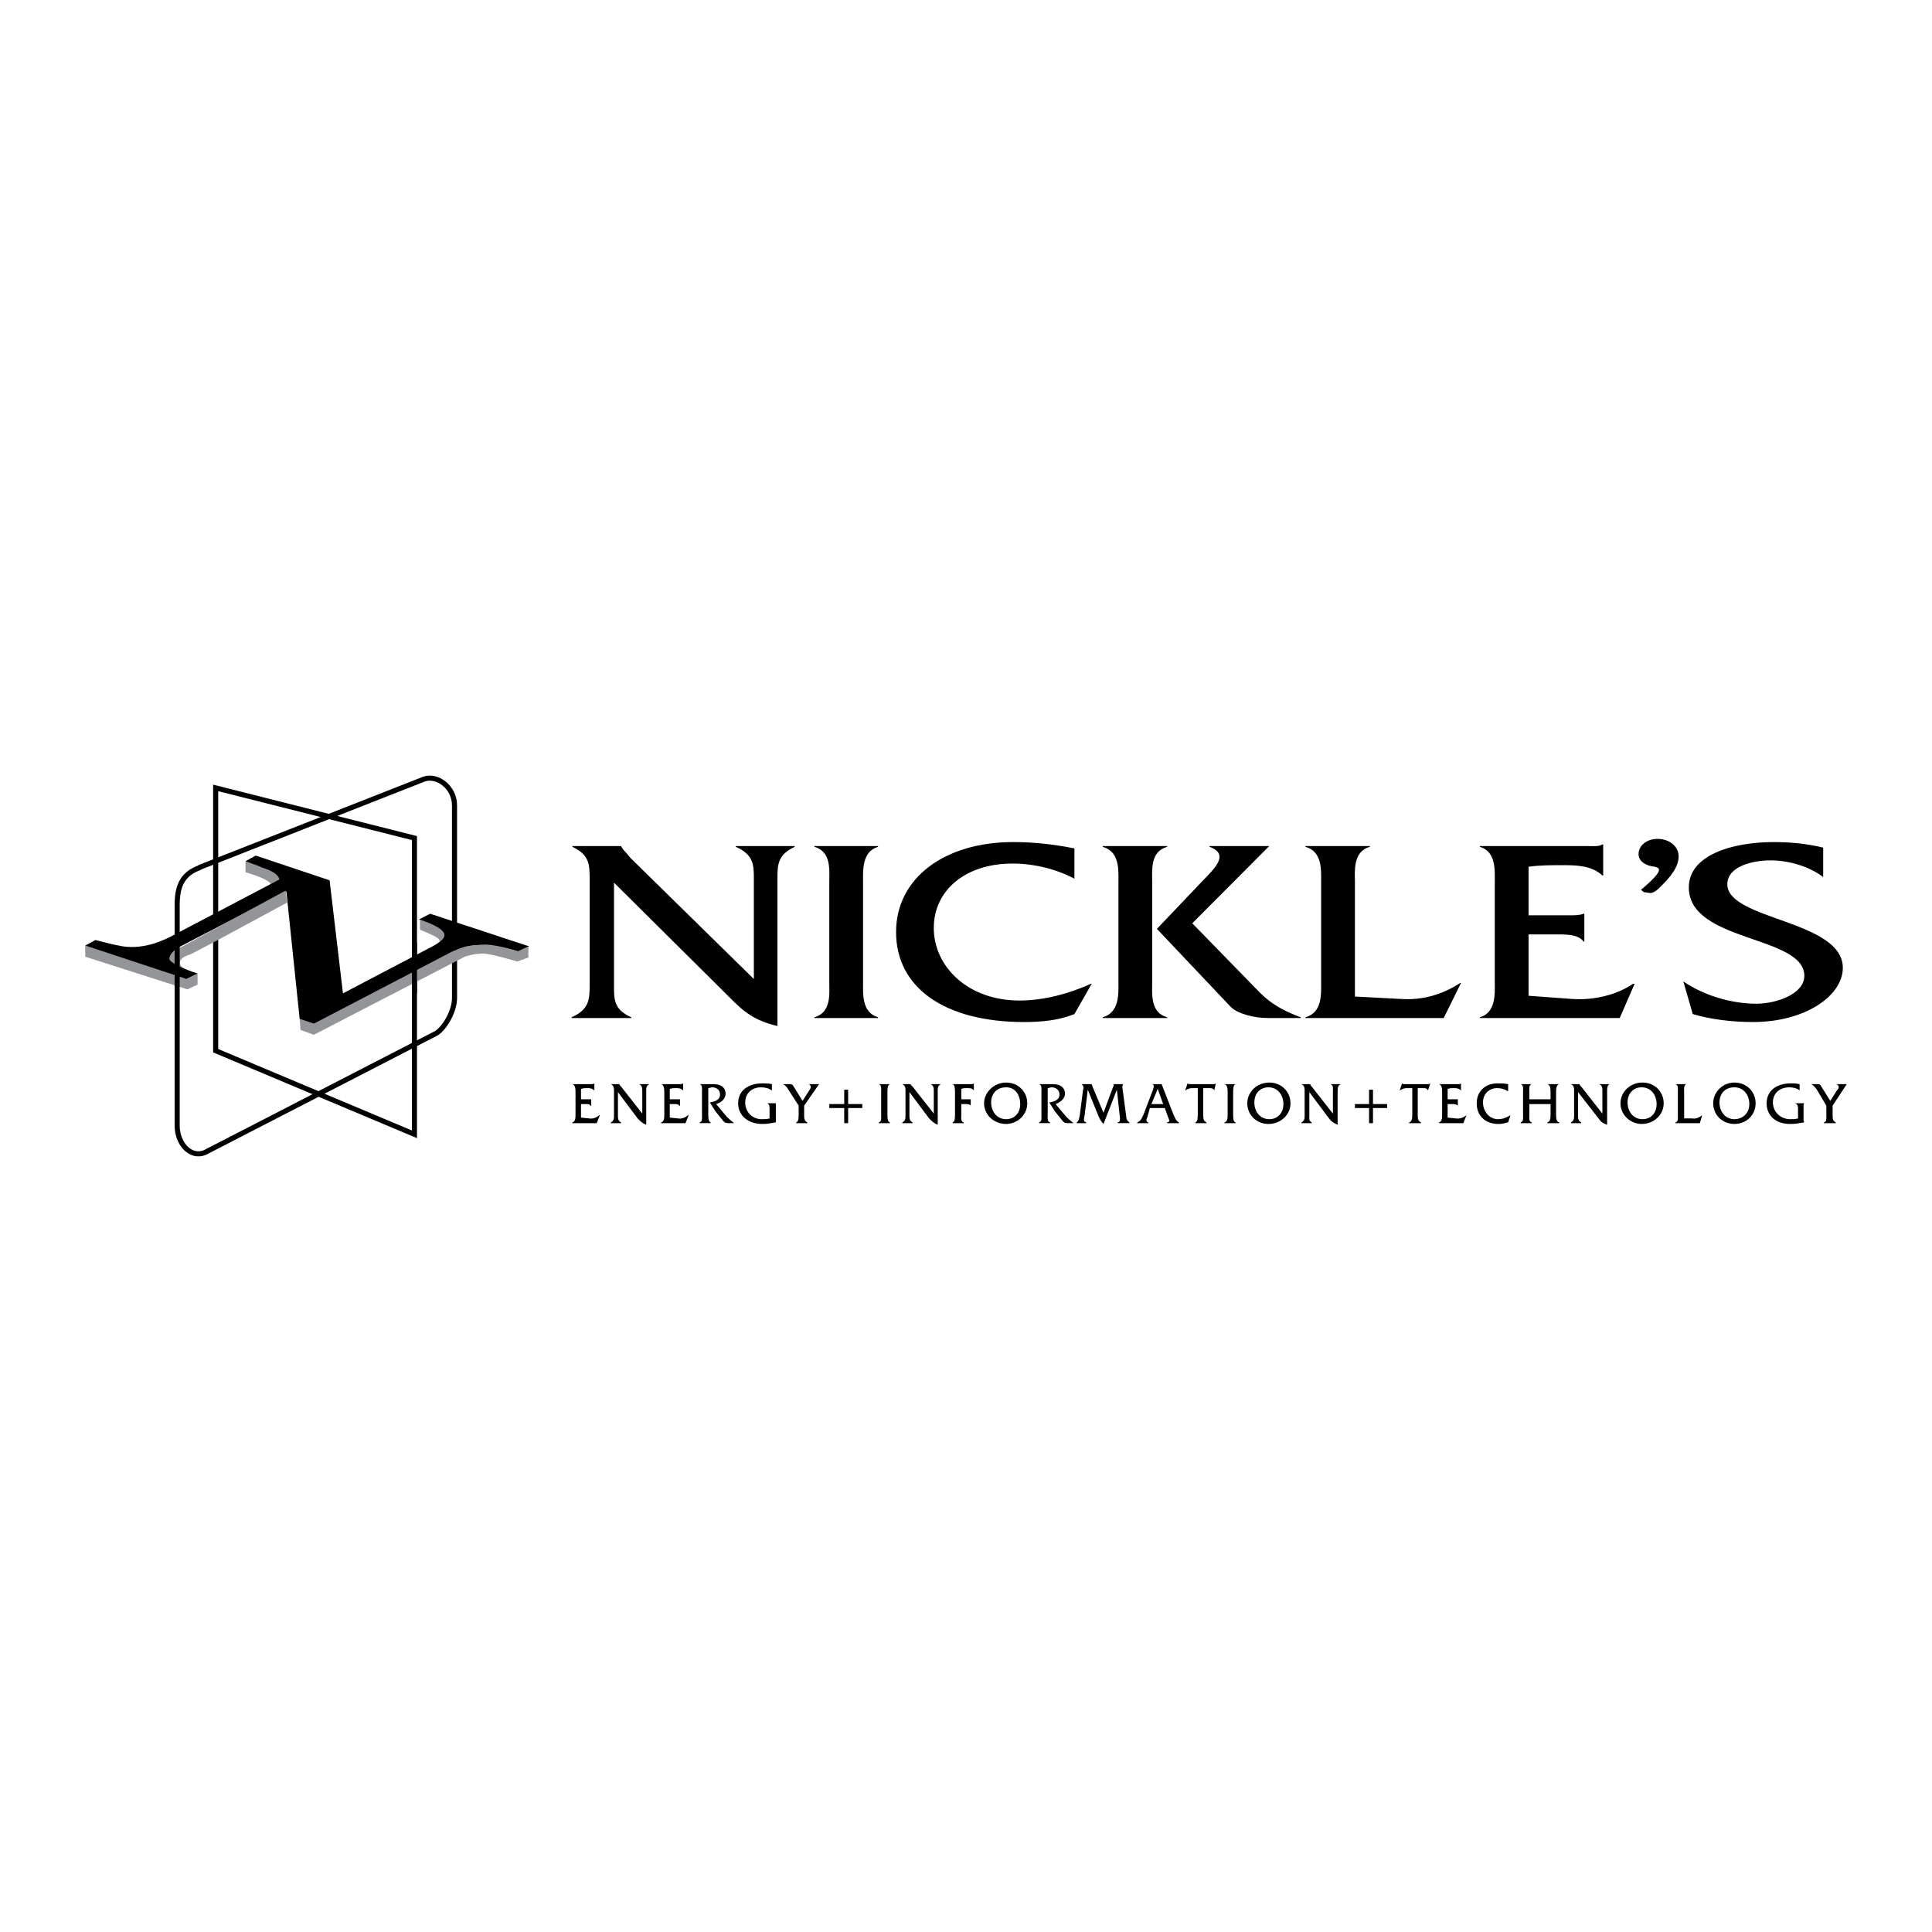 <?xml version="1.0" encoding="utf-8"?>
<!-- Generator: Adobe Illustrator 13.0.0, SVG Export Plug-In . SVG Version: 6.00 Build 14948)  -->
<!DOCTYPE svg PUBLIC "-//W3C//DTD SVG 1.0//EN" "http://www.w3.org/TR/2001/REC-SVG-20010904/DTD/svg10.dtd">
<svg version="1.0" id="Layer_1" xmlns="http://www.w3.org/2000/svg" xmlns:xlink="http://www.w3.org/1999/xlink" x="0px" y="0px"
	 width="192.756px" height="192.756px" viewBox="0 0 192.756 192.756" enable-background="new 0 0 192.756 192.756"
	 xml:space="preserve">
<g>
	<polygon fill-rule="evenodd" clip-rule="evenodd" fill="#FFFFFF" points="0,0 192.756,0 192.756,192.756 0,192.756 0,0 	"/>
	<polygon fill-rule="evenodd" clip-rule="evenodd" fill="#939598" points="8.504,94.341 8.504,95.454 18.694,98.711 19.713,98.234 
		19.713,97.122 18.694,97.678 8.504,94.341 	"/>
	<path fill-rule="evenodd" clip-rule="evenodd" fill="#939598" d="M41.898,91.719v1.033c0,0,1.567,0.636,1.803,0.874
		c0.157,0.08,0.157,0.318,0.157,0.318s0.706-0.397,0.392-1.033C44.093,92.593,42.368,91.878,41.898,91.719L41.898,91.719z"/>
	<path fill-rule="evenodd" clip-rule="evenodd" fill="#939598" d="M24.496,85.919v1.112c0,0,2.352,0.636,2.508,1.192l0.94-0.477
		c0,0-0.392-0.715-0.862-0.954C26.612,86.635,24.496,85.919,24.496,85.919L24.496,85.919z"/>
	<path fill-rule="evenodd" clip-rule="evenodd" d="M8.504,94.341l1.019-0.556c0.94,0.238,1.803,0.477,2.744,0.635
		c2.195,0.318,4.155-0.635,5.174-1.191l10.426-5.482c-0.079-0.477-0.706-0.875-1.725-1.192c-0.47-0.239-1.098-0.397-1.646-0.636
		l1.019-0.556l7.369,2.463l1.333,11.281l8.936-4.687c1.881-1.033,1.568-1.668-1.333-2.701l1.098-0.556l9.876,3.257l-1.097,0.556
		c-3.527-1.033-4.782-0.874-7.055,0.239l-13.326,6.992l-1.411-0.477l-1.333-12.792l-9.799,5.085
		c-0.941,0.477-1.881,0.953-1.725,1.668c0.235,0.318,0.549,0.556,1.019,0.794s1.098,0.477,1.646,0.636l-1.097,0.556L8.504,94.341
		L8.504,94.341z"/>
	<path fill-rule="evenodd" clip-rule="evenodd" d="M61.26,98.154c0,1.51-0.079,2.543,1.725,3.338v0.078h-5.958v-0.078
		c1.803-0.795,1.803-1.828,1.803-3.338V87.747c0-1.431,0-2.463-1.725-3.258V84.41h4.86l0,0c0.157,0.317,0.313,0.476,0.549,0.715
		l0.392,0.477l12.307,12.076v-9.931c0-1.431,0-2.463-1.803-3.258V84.41h5.879v0.079c-1.725,0.794-1.725,1.827-1.725,3.258v14.618
		c-2.352-0.557-3.371-1.43-4.86-2.939L61.26,88.064V98.154L61.26,98.154z"/>
	<path fill-rule="evenodd" clip-rule="evenodd" d="M82.738,88.064c0-1.192,0.235-3.098-1.489-3.575V84.41h6.35v0.079
		c-1.646,0.477-1.49,2.463-1.49,3.575v9.852c0,1.191-0.157,3.1,1.49,3.576v0.078h-6.35v-0.078c1.725-0.477,1.489-2.385,1.489-3.576
		V88.064L82.738,88.064z"/>
	<path fill-rule="evenodd" clip-rule="evenodd" d="M107.195,87.667c-1.803-0.954-3.997-1.51-6.192-1.51
		c-4.625,0-7.839,2.622-7.839,6.436s3.371,7.229,8.545,7.229c2.508,0,5.017-0.715,7.133-1.668h0.078l-1.725,3.02
		c-1.567,0.635-3.292,0.795-5.017,0.795c-7.917,0-12.777-3.416-12.777-8.978c0-5.403,4.86-8.978,11.68-8.978
		c2.117,0,4.155,0.238,6.114,0.636V87.667L107.195,87.667z"/>
	<path fill-rule="evenodd" clip-rule="evenodd" d="M111.586,88.064c0-1.192,0.156-3.098-1.568-3.575V84.41h6.428v0.079
		c-1.725,0.477-1.489,2.383-1.489,3.575v9.852c0,1.191-0.235,3.1,1.489,3.576v0.078h-6.428v-0.078
		c1.725-0.477,1.568-2.463,1.568-3.576V88.064L111.586,88.064z M119.738,88.144c1.176-1.271,3.135-2.86,0.94-3.655V84.41h5.957l0,0
		l-7.682,7.707l6.741,6.913c1.098,1.111,2.352,1.826,4.076,2.463v0.078h-3.214c-1.567,0-3.136-0.477-3.763-1.111l-7.368-7.786
		L119.738,88.144L119.738,88.144z"/>
	<path fill-rule="evenodd" clip-rule="evenodd" d="M139.728,99.664c2.272,0.158,4.232-0.477,5.957-1.588h0.078l-1.724,3.494h-13.797
		v-0.078c1.725-0.477,1.567-2.385,1.567-3.576v-9.852c0-1.192,0.157-3.098-1.567-3.575V84.41h6.428v0.079
		c-1.725,0.477-1.489,2.463-1.489,3.575v11.361L139.728,99.664L139.728,99.664z"/>
	<path fill-rule="evenodd" clip-rule="evenodd" d="M152.505,99.346l4.311,0.318c2.195,0.158,4.469-0.396,6.114-1.51h0.157
		l-1.489,3.416h-13.953v-0.078c1.646-0.477,1.489-2.385,1.489-3.576v-9.852c0-1.192,0.157-3.098-1.489-3.575V84.41h10.661
		c0.548,0,1.176,0.079,1.567-0.159h0.078v3.099h-0.078c-1.02-0.954-2.43-1.033-3.92-1.033c-1.176,0-2.352,0-3.448,0.159v4.846h3.997
		c0.549,0,1.098,0,1.49-0.159h0.078v2.781h-0.078c-0.549-0.794-1.96-0.715-2.979-0.715h-2.508V99.346L152.505,99.346z"/>
	<path fill-rule="evenodd" clip-rule="evenodd" d="M163.714,88.78c0.471-0.397,1.803-1.51,1.803-1.986
		c0-0.238-0.234-0.238-0.392-0.318c-0.94-0.08-1.646-0.556-1.646-1.271c0-0.874,0.862-1.51,1.882-1.51
		c1.254,0,2.116,0.794,2.116,1.748c0,1.033-0.784,1.986-1.567,2.781c-0.235,0.238-0.784,0.874-1.255,0.874
		c-0.156,0-0.392-0.079-0.627-0.079L163.714,88.78L163.714,88.78z"/>
	<path fill-rule="evenodd" clip-rule="evenodd" d="M181.9,87.508c-1.333-1.033-3.371-1.668-5.252-1.668
		c-1.882,0-4.312,0.635-4.312,2.383c0,3.575,11.523,3.575,11.523,8.342c0,2.78-3.763,5.403-8.937,5.403
		c-2.038,0-4.154-0.238-6.036-0.795l-0.94-3.258c1.96,1.352,4.703,2.225,7.29,2.225c1.96,0,4.782-0.953,4.782-2.781
		c0-4.051-11.523-3.336-11.523-8.818c0-3.257,4.39-4.528,8.466-4.528c1.646,0,3.371,0.159,4.938,0.556V87.508L181.9,87.508z"/>
	<path fill-rule="evenodd" clip-rule="evenodd" d="M57.967,111.502l0.784,0.08c0.392,0.078,0.784-0.08,1.02-0.318h0.078
		l-0.313,0.795h-2.43v-0.08c0.313-0.078,0.313-0.477,0.313-0.795v-2.223c0-0.24,0-0.717-0.313-0.795l0,0h1.881
		c0.079,0,0.235,0,0.313-0.08l0,0v0.715l0,0c-0.235-0.238-0.47-0.238-0.706-0.238c-0.235,0-0.392,0-0.627,0.08v1.033h0.706
		c0.078,0,0.157,0,0.235,0h0.078v0.635h-0.078c-0.079-0.158-0.314-0.158-0.471-0.158h-0.47V111.502L57.967,111.502z"/>
	<path fill-rule="evenodd" clip-rule="evenodd" d="M61.651,111.264c0,0.318,0,0.557,0.314,0.715v0.08h-1.019v-0.08
		c0.313-0.158,0.313-0.396,0.313-0.715v-2.383c0-0.318,0-0.557-0.313-0.715l0,0h0.862l0,0c0,0.078,0,0.078,0.078,0.158l0.079,0.08
		l2.116,2.701v-2.225c0-0.318,0-0.557-0.313-0.715l0,0h1.019l0,0c-0.313,0.158-0.313,0.396-0.313,0.715v3.336
		c-0.392-0.158-0.549-0.316-0.862-0.635l-1.96-2.621V111.264L61.651,111.264z"/>
	<path fill-rule="evenodd" clip-rule="evenodd" d="M66.825,111.502l0.784,0.08c0.392,0.078,0.784-0.08,1.019-0.318h0.079
		l-0.314,0.795h-2.43v-0.08c0.314-0.078,0.314-0.477,0.314-0.795v-2.223c0-0.24,0-0.717-0.314-0.795l0,0h1.882
		c0.078,0,0.235,0,0.313-0.08l0,0v0.715l0,0c-0.235-0.238-0.471-0.238-0.706-0.238c-0.235,0-0.392,0-0.627,0.08v1.033h0.706
		c0.079,0,0.157,0,0.235,0h0.079v0.635h-0.079c-0.079-0.158-0.313-0.158-0.47-0.158h-0.471V111.502L66.825,111.502z"/>
	<path fill-rule="evenodd" clip-rule="evenodd" d="M71.215,108.166c0.784,0,1.176,0.396,1.176,0.953
		c0,0.477-0.392,0.873-0.941,1.033l0.862,1.031c0.235,0.318,0.627,0.637,0.941,0.875h-0.549c-0.313,0-0.47-0.08-0.627-0.318
		l-0.706-0.873l-0.549-0.875c0.47-0.078,1.019-0.238,1.019-0.795c0-0.477-0.392-0.715-0.784-0.715c-0.157,0-0.235,0.08-0.392,0.08
		v2.621c0,0.318,0,0.717,0.235,0.795v0.08h-1.098v-0.08c0.313-0.078,0.235-0.477,0.235-0.795v-2.223c0-0.24,0.078-0.717-0.235-0.795
		l0,0H71.215L71.215,108.166z"/>
	<path fill-rule="evenodd" clip-rule="evenodd" d="M77.016,108.801L77.016,108.801c-0.313-0.238-0.706-0.318-1.098-0.318
		c-0.862,0-1.568,0.557-1.568,1.51s0.706,1.668,1.646,1.668c0.313,0,0.549,0,0.784-0.078v-0.875c0-0.238,0-0.555-0.235-0.635l0,0
		h0.862l0,0c0,0.08,0,0.158,0,0.238v1.35c0,0.08,0,0.24,0,0.318c-0.471,0.08-0.862,0.16-1.333,0.16c-1.489,0-2.43-0.875-2.43-2.066
		c0-1.271,1.019-1.986,2.43-1.986c0.314,0,0.627,0,0.941,0.08V108.801L77.016,108.801z"/>
	<path fill-rule="evenodd" clip-rule="evenodd" d="M80.23,111.264c0,0.318,0,0.557,0.313,0.715v0.08h-1.097v-0.08
		c0.235-0.078,0.235-0.477,0.235-0.795v-0.873l-1.019-1.59c-0.157-0.238-0.235-0.396-0.549-0.555h0.549c0.235,0,0.392,0,0.47,0.158
		l0.941,1.51l0.706-1.113c0.078-0.078,0.235-0.396-0.079-0.555l0,0h1.019l-1.489,2.145V111.264L80.23,111.264z"/>
	<polygon fill-rule="evenodd" clip-rule="evenodd" points="84.228,110.152 84.228,108.721 84.62,108.721 84.62,110.152 
		86.031,110.152 86.031,110.549 84.62,110.549 84.62,112.059 84.228,112.059 84.228,110.549 82.738,110.549 82.738,110.152 
		84.228,110.152 	"/>
	<path fill-rule="evenodd" clip-rule="evenodd" d="M87.912,108.961c0-0.24,0.078-0.717-0.235-0.795l0,0h1.098l0,0
		c-0.235,0.078-0.235,0.555-0.235,0.795v2.223c0,0.318,0,0.717,0.235,0.795v0.08h-1.098v-0.08c0.313-0.078,0.235-0.477,0.235-0.795
		V108.961L87.912,108.961z"/>
	<path fill-rule="evenodd" clip-rule="evenodd" d="M90.734,111.264c0,0.318,0,0.557,0.313,0.715v0.08h-1.019v-0.08
		c0.314-0.158,0.314-0.396,0.314-0.715v-2.383c0-0.318,0-0.557-0.314-0.715l0,0h0.784l0,0c0.078,0.078,0.078,0.078,0.157,0.158
		l0.078,0.08l2.117,2.701v-2.225c0-0.318,0-0.557-0.313-0.715l0,0h1.019l0,0c-0.313,0.158-0.313,0.396-0.313,0.715v3.336
		c-0.392-0.158-0.549-0.316-0.862-0.635l-1.96-2.621V111.264L90.734,111.264z"/>
	<path fill-rule="evenodd" clip-rule="evenodd" d="M95.908,111.184c0,0.318-0.079,0.717,0.235,0.795v0.08h-1.097v-0.08
		c0.235-0.078,0.235-0.477,0.235-0.795v-2.223c0-0.24,0-0.717-0.235-0.795l0,0h1.803c0.157,0,0.235,0,0.313-0.08l0,0v0.715l0,0
		c-0.157-0.238-0.392-0.238-0.705-0.238c-0.157,0-0.392,0-0.549,0.08v1.033h0.706c0.078,0,0.157,0,0.235,0l0,0v0.635l0,0
		c-0.078-0.158-0.392-0.158-0.549-0.158h-0.392V111.184L95.908,111.184z"/>
	<path fill-rule="evenodd" clip-rule="evenodd" d="M102.492,110.072c0,1.191-1.019,2.066-2.116,2.066
		c-1.176,0-2.195-0.875-2.195-2.066c0-1.111,1.02-2.066,2.195-2.066C101.63,108.006,102.492,108.961,102.492,110.072
		L102.492,110.072z M98.887,109.992c0,0.875,0.549,1.668,1.489,1.668c0.862,0,1.411-0.635,1.411-1.508
		c0-0.875-0.471-1.67-1.411-1.67S98.887,109.119,98.887,109.992L98.887,109.992z"/>
	<path fill-rule="evenodd" clip-rule="evenodd" d="M105.079,108.166c0.784,0,1.176,0.396,1.176,0.953c0,0.477-0.47,0.873-0.94,1.033
		l0.862,1.031c0.235,0.318,0.627,0.637,0.94,0.875h-0.549c-0.313,0-0.47-0.08-0.627-0.318l-0.705-0.873l-0.549-0.875
		c0.47-0.078,1.019-0.238,1.019-0.795c0-0.477-0.392-0.715-0.783-0.715c-0.157,0-0.235,0.08-0.393,0.08v2.621
		c0,0.318-0.078,0.717,0.235,0.795v0.08h-1.098v-0.08c0.313-0.078,0.235-0.477,0.235-0.795v-2.223c0-0.24,0.078-0.717-0.235-0.795
		l0,0H105.079L105.079,108.166z"/>
	<path fill-rule="evenodd" clip-rule="evenodd" d="M111.037,108.482c0.078-0.078,0.078-0.238,0.078-0.316l0,0h1.019l0,0
		c-0.156,0-0.156,0.238-0.156,0.316l0.392,2.939c0,0.238,0.078,0.398,0.313,0.557v0.08h-1.176v-0.08
		c0.235,0,0.235-0.238,0.235-0.396l-0.313-2.861l-1.333,3.418c-0.234-0.238-0.313-0.398-0.47-0.717l-1.098-2.701l-0.313,2.543
		c-0.078,0.396-0.157,0.637,0.156,0.715v0.08h-0.94v-0.08c0.235-0.158,0.235-0.477,0.313-0.795l0.313-2.463
		c0.079-0.158,0.079-0.396-0.156-0.555l0,0h1.019l0,0c0,0.078,0.079,0.158,0.079,0.238l1.097,2.621L111.037,108.482L111.037,108.482
		z"/>
	<path fill-rule="evenodd" clip-rule="evenodd" d="M114.721,110.549l-0.235,0.873c-0.156,0.318-0.156,0.479,0.079,0.557v0.08h-1.098
		v-0.08c0.392-0.158,0.471-0.477,0.627-0.795l0.94-2.463c0.079-0.238,0.157-0.477-0.078-0.555l0,0h0.94l1.176,3.018
		c0.157,0.318,0.235,0.637,0.549,0.795v0.08h-1.176v-0.08c0.313-0.078,0.235-0.158,0.078-0.557l-0.313-0.873H114.721
		L114.721,110.549z M115.505,108.643l-0.627,1.51h1.176L115.505,108.643L115.505,108.643z"/>
	<path fill-rule="evenodd" clip-rule="evenodd" d="M120.052,111.264c0,0.318,0,0.557,0.313,0.715v0.08h-1.098v-0.08
		c0.235-0.078,0.235-0.477,0.235-0.795v-2.621h-0.549c-0.235,0-0.471,0.08-0.706,0.238l0,0l0.235-0.715l0,0
		c0.078,0.08,0.157,0.08,0.235,0.08h2.273c0.156,0,0.235,0,0.313-0.08l0,0l-0.157,0.715l0,0c-0.078-0.238-0.313-0.238-0.549-0.238
		h-0.548V111.264L120.052,111.264z"/>
	<path fill-rule="evenodd" clip-rule="evenodd" d="M122.481,108.961c0-0.24,0-0.717-0.313-0.795l0,0h1.098l0,0
		c-0.235,0.078-0.235,0.555-0.235,0.795v2.223c0,0.318,0,0.717,0.235,0.795v0.08h-1.098v-0.08c0.313-0.078,0.313-0.477,0.313-0.795
		V108.961L122.481,108.961z"/>
	<path fill-rule="evenodd" clip-rule="evenodd" d="M128.753,110.072c0,1.191-1.02,2.066-2.195,2.066s-2.116-0.875-2.116-2.066
		c0-1.111,0.94-2.066,2.194-2.066C127.891,108.006,128.753,108.961,128.753,110.072L128.753,110.072z M125.146,109.992
		c0,0.875,0.549,1.668,1.489,1.668c0.862,0,1.411-0.635,1.411-1.508c0-0.875-0.549-1.67-1.489-1.67
		C125.695,108.482,125.146,109.119,125.146,109.992L125.146,109.992z"/>
	<path fill-rule="evenodd" clip-rule="evenodd" d="M130.634,111.264c0,0.318-0.078,0.557,0.235,0.715v0.08h-1.02v-0.08
		c0.314-0.158,0.314-0.396,0.314-0.715v-2.383c0-0.318,0-0.557-0.314-0.715l0,0h0.862l0,0c0,0.078,0.079,0.078,0.079,0.158
		l0.078,0.08l2.116,2.701v-2.225c0-0.318,0.079-0.557-0.234-0.715l0,0h1.019l0,0c-0.313,0.158-0.313,0.396-0.313,0.715v3.336
		c-0.392-0.158-0.627-0.316-0.862-0.635l-1.96-2.621V111.264L130.634,111.264z"/>
	<polygon fill-rule="evenodd" clip-rule="evenodd" points="136.592,110.152 136.592,108.721 136.983,108.721 136.983,110.152 
		138.395,110.152 138.395,110.549 136.983,110.549 136.983,112.059 136.592,112.059 136.592,110.549 135.181,110.549 
		135.181,110.152 136.592,110.152 	"/>
	<path fill-rule="evenodd" clip-rule="evenodd" d="M141.452,111.264c0,0.318,0,0.557,0.313,0.715v0.08h-1.176v-0.08
		c0.313-0.078,0.313-0.477,0.313-0.795v-2.621h-0.549c-0.235,0-0.471,0.08-0.706,0.238l0,0l0.235-0.715l0,0
		c0.079,0.08,0.157,0.08,0.235,0.08h2.273c0.078,0,0.235,0,0.313-0.08l0,0l-0.235,0.715l0,0c-0.078-0.238-0.313-0.238-0.471-0.238
		h-0.548V111.264L141.452,111.264z"/>
	<path fill-rule="evenodd" clip-rule="evenodd" d="M144.431,111.502l0.784,0.08c0.392,0.078,0.783-0.08,1.097-0.318l0,0
		l-0.313,0.795h-2.43v-0.08c0.313-0.078,0.313-0.477,0.313-0.795v-2.223c0-0.24,0-0.717-0.313-0.795l0,0h1.881
		c0.157,0,0.235,0,0.313-0.08l0,0v0.715l0,0c-0.234-0.238-0.47-0.238-0.705-0.238s-0.392,0-0.627,0.08v1.033h0.705
		c0.079,0,0.235,0,0.313,0l0,0v0.635l0,0c-0.156-0.158-0.392-0.158-0.549-0.158h-0.47V111.502L144.431,111.502z"/>
	<path fill-rule="evenodd" clip-rule="evenodd" d="M150.467,108.881c-0.393-0.238-0.706-0.318-1.098-0.318
		c-0.784,0-1.411,0.557-1.411,1.43c0,0.875,0.627,1.668,1.489,1.668c0.471,0,0.862-0.158,1.254-0.396l0,0l-0.234,0.715
		c-0.313,0.08-0.628,0.16-0.941,0.16c-1.332,0-2.194-0.795-2.194-2.066c0-1.191,0.862-1.986,2.038-1.986c0.392,0,0.705,0,1.098,0.08
		V108.881L150.467,108.881z"/>
	<path fill-rule="evenodd" clip-rule="evenodd" d="M152.583,110.152v1.031c0,0.318-0.078,0.717,0.235,0.795v0.08h-1.098v-0.08
		c0.313-0.078,0.235-0.477,0.235-0.795v-2.223c0-0.24,0.078-0.717-0.235-0.795l0,0h1.098l0,0c-0.313,0.078-0.235,0.555-0.235,0.795
		v0.715h2.116v-0.715c0-0.24,0-0.717-0.313-0.795l0,0h1.176l0,0c-0.313,0.078-0.313,0.555-0.313,0.795v2.223
		c0,0.318,0,0.717,0.313,0.795v0.08h-1.176v-0.08c0.313-0.078,0.313-0.477,0.313-0.795v-1.031H152.583L152.583,110.152z"/>
	<path fill-rule="evenodd" clip-rule="evenodd" d="M157.443,111.264c0,0.318,0,0.557,0.313,0.715v0.08h-1.02v-0.08
		c0.313-0.158,0.313-0.396,0.313-0.715v-2.383c0-0.318,0-0.557-0.313-0.715l0,0h0.862l0,0c0,0.078,0,0.078,0.078,0.158l0.079,0.08
		l2.116,2.701v-2.225c0-0.318,0-0.557-0.313-0.715l0,0h1.019l0,0c-0.234,0.158-0.234,0.396-0.234,0.715v3.336
		c-0.471-0.158-0.628-0.316-0.862-0.635l-2.038-2.621V111.264L157.443,111.264z"/>
	<path fill-rule="evenodd" clip-rule="evenodd" d="M165.987,110.072c0,1.191-1.02,2.066-2.195,2.066
		c-1.097,0-2.116-0.875-2.116-2.066c0-1.111,0.94-2.066,2.195-2.066C165.125,108.006,165.987,108.961,165.987,110.072
		L165.987,110.072z M162.382,109.992c0,0.875,0.548,1.668,1.489,1.668c0.862,0,1.411-0.635,1.411-1.508
		c0-0.875-0.549-1.67-1.49-1.67C162.93,108.482,162.382,109.119,162.382,109.992L162.382,109.992z"/>
	<path fill-rule="evenodd" clip-rule="evenodd" d="M168.81,111.582c0.392,0.078,0.705-0.08,1.019-0.318l0,0l-0.235,0.795h-2.43
		v-0.08c0.313-0.078,0.235-0.477,0.235-0.795v-2.223c0-0.24,0.078-0.717-0.235-0.795l0,0h1.098l0,0
		c-0.313,0.078-0.235,0.555-0.235,0.795v2.621H168.81L168.81,111.582z"/>
	<path fill-rule="evenodd" clip-rule="evenodd" d="M175.159,110.072c0,1.191-0.94,2.066-2.117,2.066
		c-1.176,0-2.116-0.875-2.116-2.066c0-1.111,0.94-2.066,2.116-2.066C174.297,108.006,175.159,108.961,175.159,110.072
		L175.159,110.072z M171.553,109.992c0,0.875,0.549,1.668,1.489,1.668c0.862,0,1.489-0.635,1.489-1.508
		c0-0.875-0.548-1.67-1.489-1.67C172.102,108.482,171.553,109.119,171.553,109.992L171.553,109.992z"/>
	<path fill-rule="evenodd" clip-rule="evenodd" d="M179.549,108.801L179.549,108.801c-0.235-0.238-0.705-0.318-1.02-0.318
		c-0.94,0-1.646,0.557-1.646,1.51s0.783,1.668,1.725,1.668c0.235,0,0.549,0,0.783-0.078v-0.875c0-0.238,0-0.555-0.313-0.635l0,0
		h0.941l0,0c-0.079,0.08-0.079,0.158-0.079,0.238v1.35c0,0.08,0,0.24,0.079,0.318c-0.471,0.08-0.941,0.16-1.411,0.16
		c-1.489,0-2.352-0.875-2.352-2.066c0-1.271,1.019-1.986,2.43-1.986c0.235,0,0.549,0,0.862,0.08V108.801L179.549,108.801z"/>
	<path fill-rule="evenodd" clip-rule="evenodd" d="M182.841,111.264c0,0.318,0,0.557,0.313,0.715v0.08h-1.176v-0.08
		c0.313-0.078,0.235-0.477,0.235-0.795v-0.873l-0.94-1.59c-0.157-0.238-0.313-0.396-0.549-0.555h0.549c0.156,0,0.313,0,0.392,0.158
		l0.94,1.51l0.706-1.113c0.156-0.078,0.235-0.396-0.078-0.555l0,0h1.019l-1.411,2.145V111.264L182.841,111.264z"/>
	<polyline fill="none" stroke="#000000" stroke-width="0.507" stroke-miterlimit="2.613" points="41.349,94.023 41.349,113.17 
		21.517,104.828 21.517,93.546 	"/>
	<path fill-rule="evenodd" clip-rule="evenodd" fill="#939598" d="M21.438,93.944l-2.43,1.271c0,0-0.862,0.238-1.019,0.635
		c-0.157,0.477,0.156,0.556,0.313,0.715c0,0-1.49-0.556-1.411-0.954c0.078-0.397,0.235-0.636,1.176-1.112
		c0.862-0.477,10.426-5.641,10.426-5.641l0.157,1.192L21.438,93.944L21.438,93.944z"/>
	<path fill="none" stroke="#000000" stroke-width="0.507" stroke-miterlimit="2.613" d="M45.347,92.117V80.358
		c0-1.827-1.725-3.099-3.057-2.622L19.87,86.555h0.079c-1.803,0.636-2.273,1.907-2.273,3.734v0.636v21.372
		c0,1.828,1.333,3.258,2.744,2.701l23.125-11.918c0.862-0.555,1.803-2.225,1.803-3.496v-3.813"/>
	<path fill-rule="evenodd" clip-rule="evenodd" fill="#939598" d="M45.503,94.738l-14.188,7.389l-1.411-0.477l0.079,1.113
		l1.333,0.477l15.05-7.787c0,0,0.862-0.318,1.881-0.318c1.019,0.08,3.292,0.794,3.371,0.794l1.098-0.397V94.42l-1.019,0.477
		c0,0-2.587-0.795-3.606-0.636c-0.94,0.08-1.803,0-3.057,0.794L45.503,94.738L45.503,94.738z"/>
	<polyline fill="none" stroke="#000000" stroke-width="0.507" stroke-miterlimit="2.613" points="21.517,91.799 21.517,78.61 
		41.349,83.615 41.349,99.107 	"/>
</g>
</svg>
